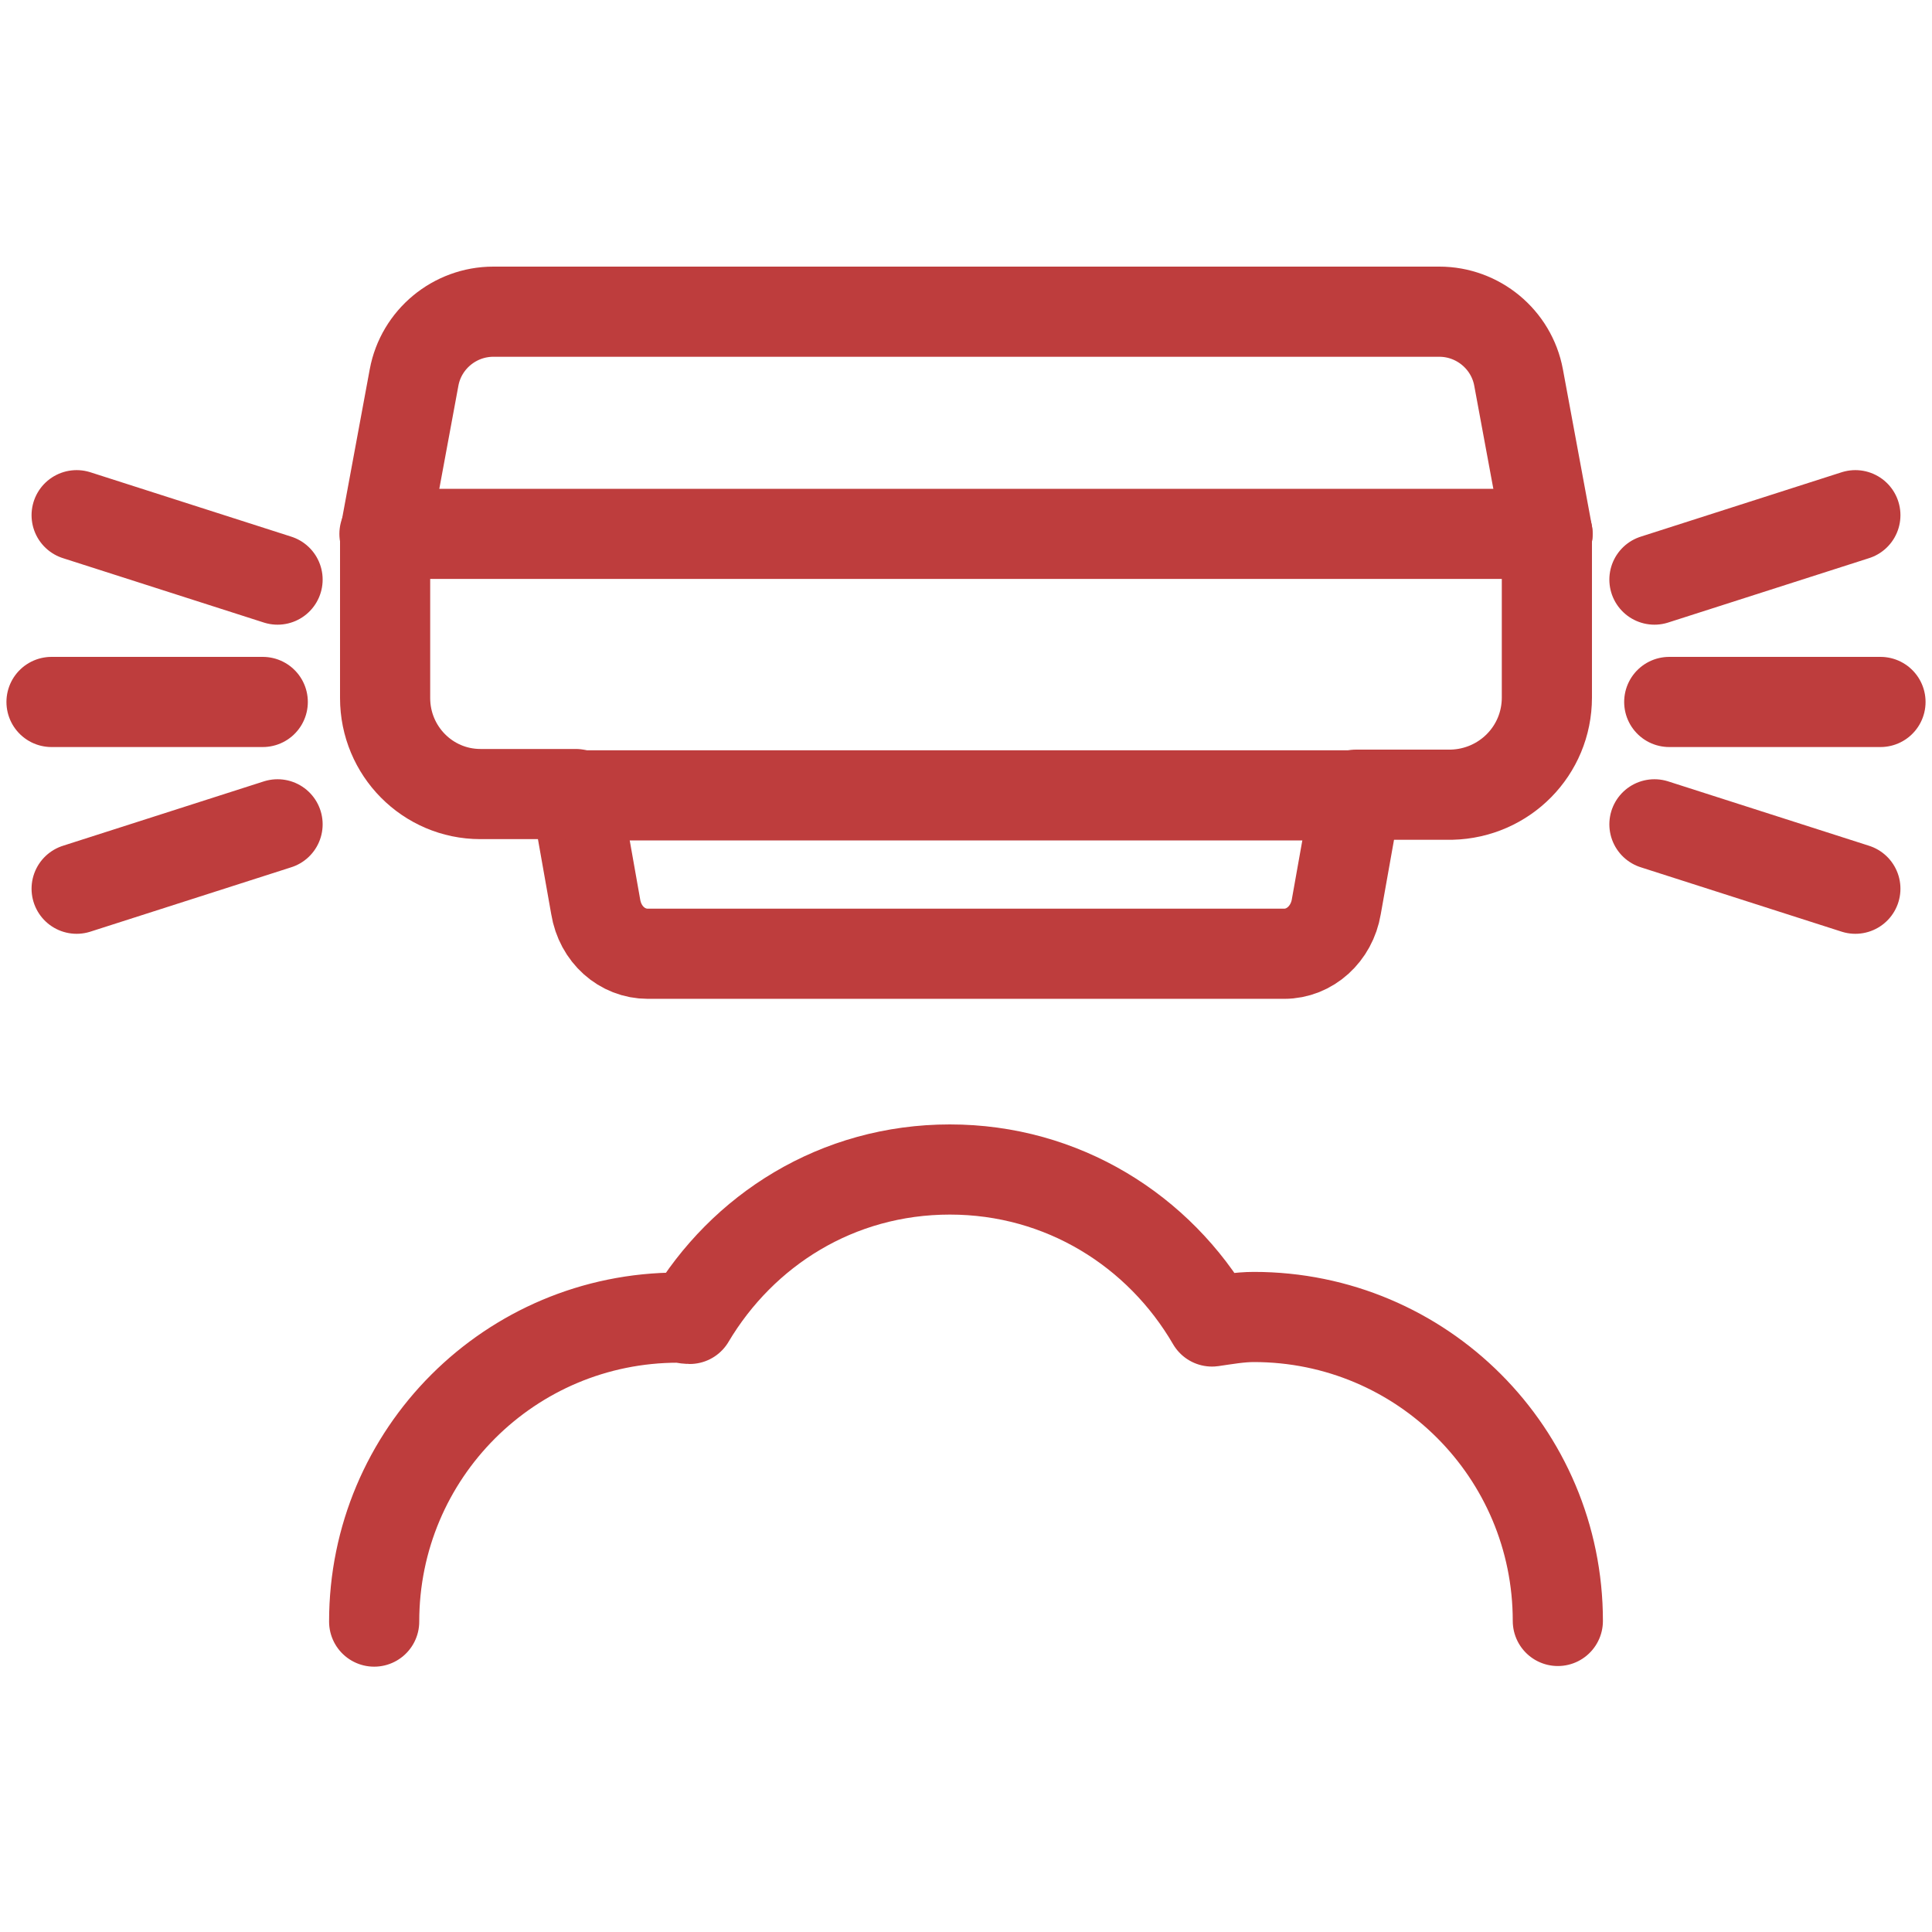 <?xml version="1.0" encoding="UTF-8"?>
<svg id="Layer_1" data-name="Layer 1" xmlns="http://www.w3.org/2000/svg" viewBox="0 0 30 30">
  <defs>
    <style>
      .cls-1 {
        fill: none;
        stroke: #be3d3d;
        stroke-linecap: round;
        stroke-linejoin: round;
        stroke-width: 1.4px;
      }
    </style>
  </defs>
  <g>
    <path class="cls-1" d="M24.03,8.29l-.45-2.43c-.11-.59-.63-1.02-1.23-1.02H7.66c-.6,0-1.12,.43-1.23,1.02l-.45,2.43v2.55c0,.82,.66,1.49,1.48,1.49h1.48s.31,1.75,.31,1.75c.07,.43,.41,.73,.81,.73h4.83s.11,0,.11,0h4.94c.4,0,.74-.31,.81-.73l.31-1.74h1.48c.82-.02,1.48-.68,1.48-1.51v-2.55Z"/>
    <line class="cls-1" x1="8.93" y1="12.35" x2="21.07" y2="12.35"/>
    <line class="cls-1" x1="5.97" y1="8.29" x2="24.03" y2="8.29"/>
  </g>
  <path class="cls-1" d="M24.19,25.17c0-2.61-2.11-4.72-4.72-4.72-.22,0-.44,.04-.65,.07-.82-1.41-2.32-2.36-4.07-2.36s-3.22,.94-4.04,2.32c-.06,0-.12-.02-.18-.02-2.61,0-4.72,2.11-4.72,4.72"/>
  <g>
    <g>
      <line class="cls-1" x1="4.08" y1="10.9" x2=".8" y2="10.9"/>
      <g>
        <line class="cls-1" x1="4.31" y1="12.8" x2="1.19" y2="13.8"/>
        <line class="cls-1" x1="1.19" y1="8" x2="4.31" y2="9"/>
      </g>
    </g>
    <g>
      <line class="cls-1" x1="25.92" y1="10.9" x2="29.2" y2="10.9"/>
      <g>
        <line class="cls-1" x1="25.69" y1="9" x2="28.81" y2="8"/>
        <line class="cls-1" x1="28.81" y1="13.8" x2="25.69" y2="12.8"/>
      </g>
    </g>
  </g>
</svg>